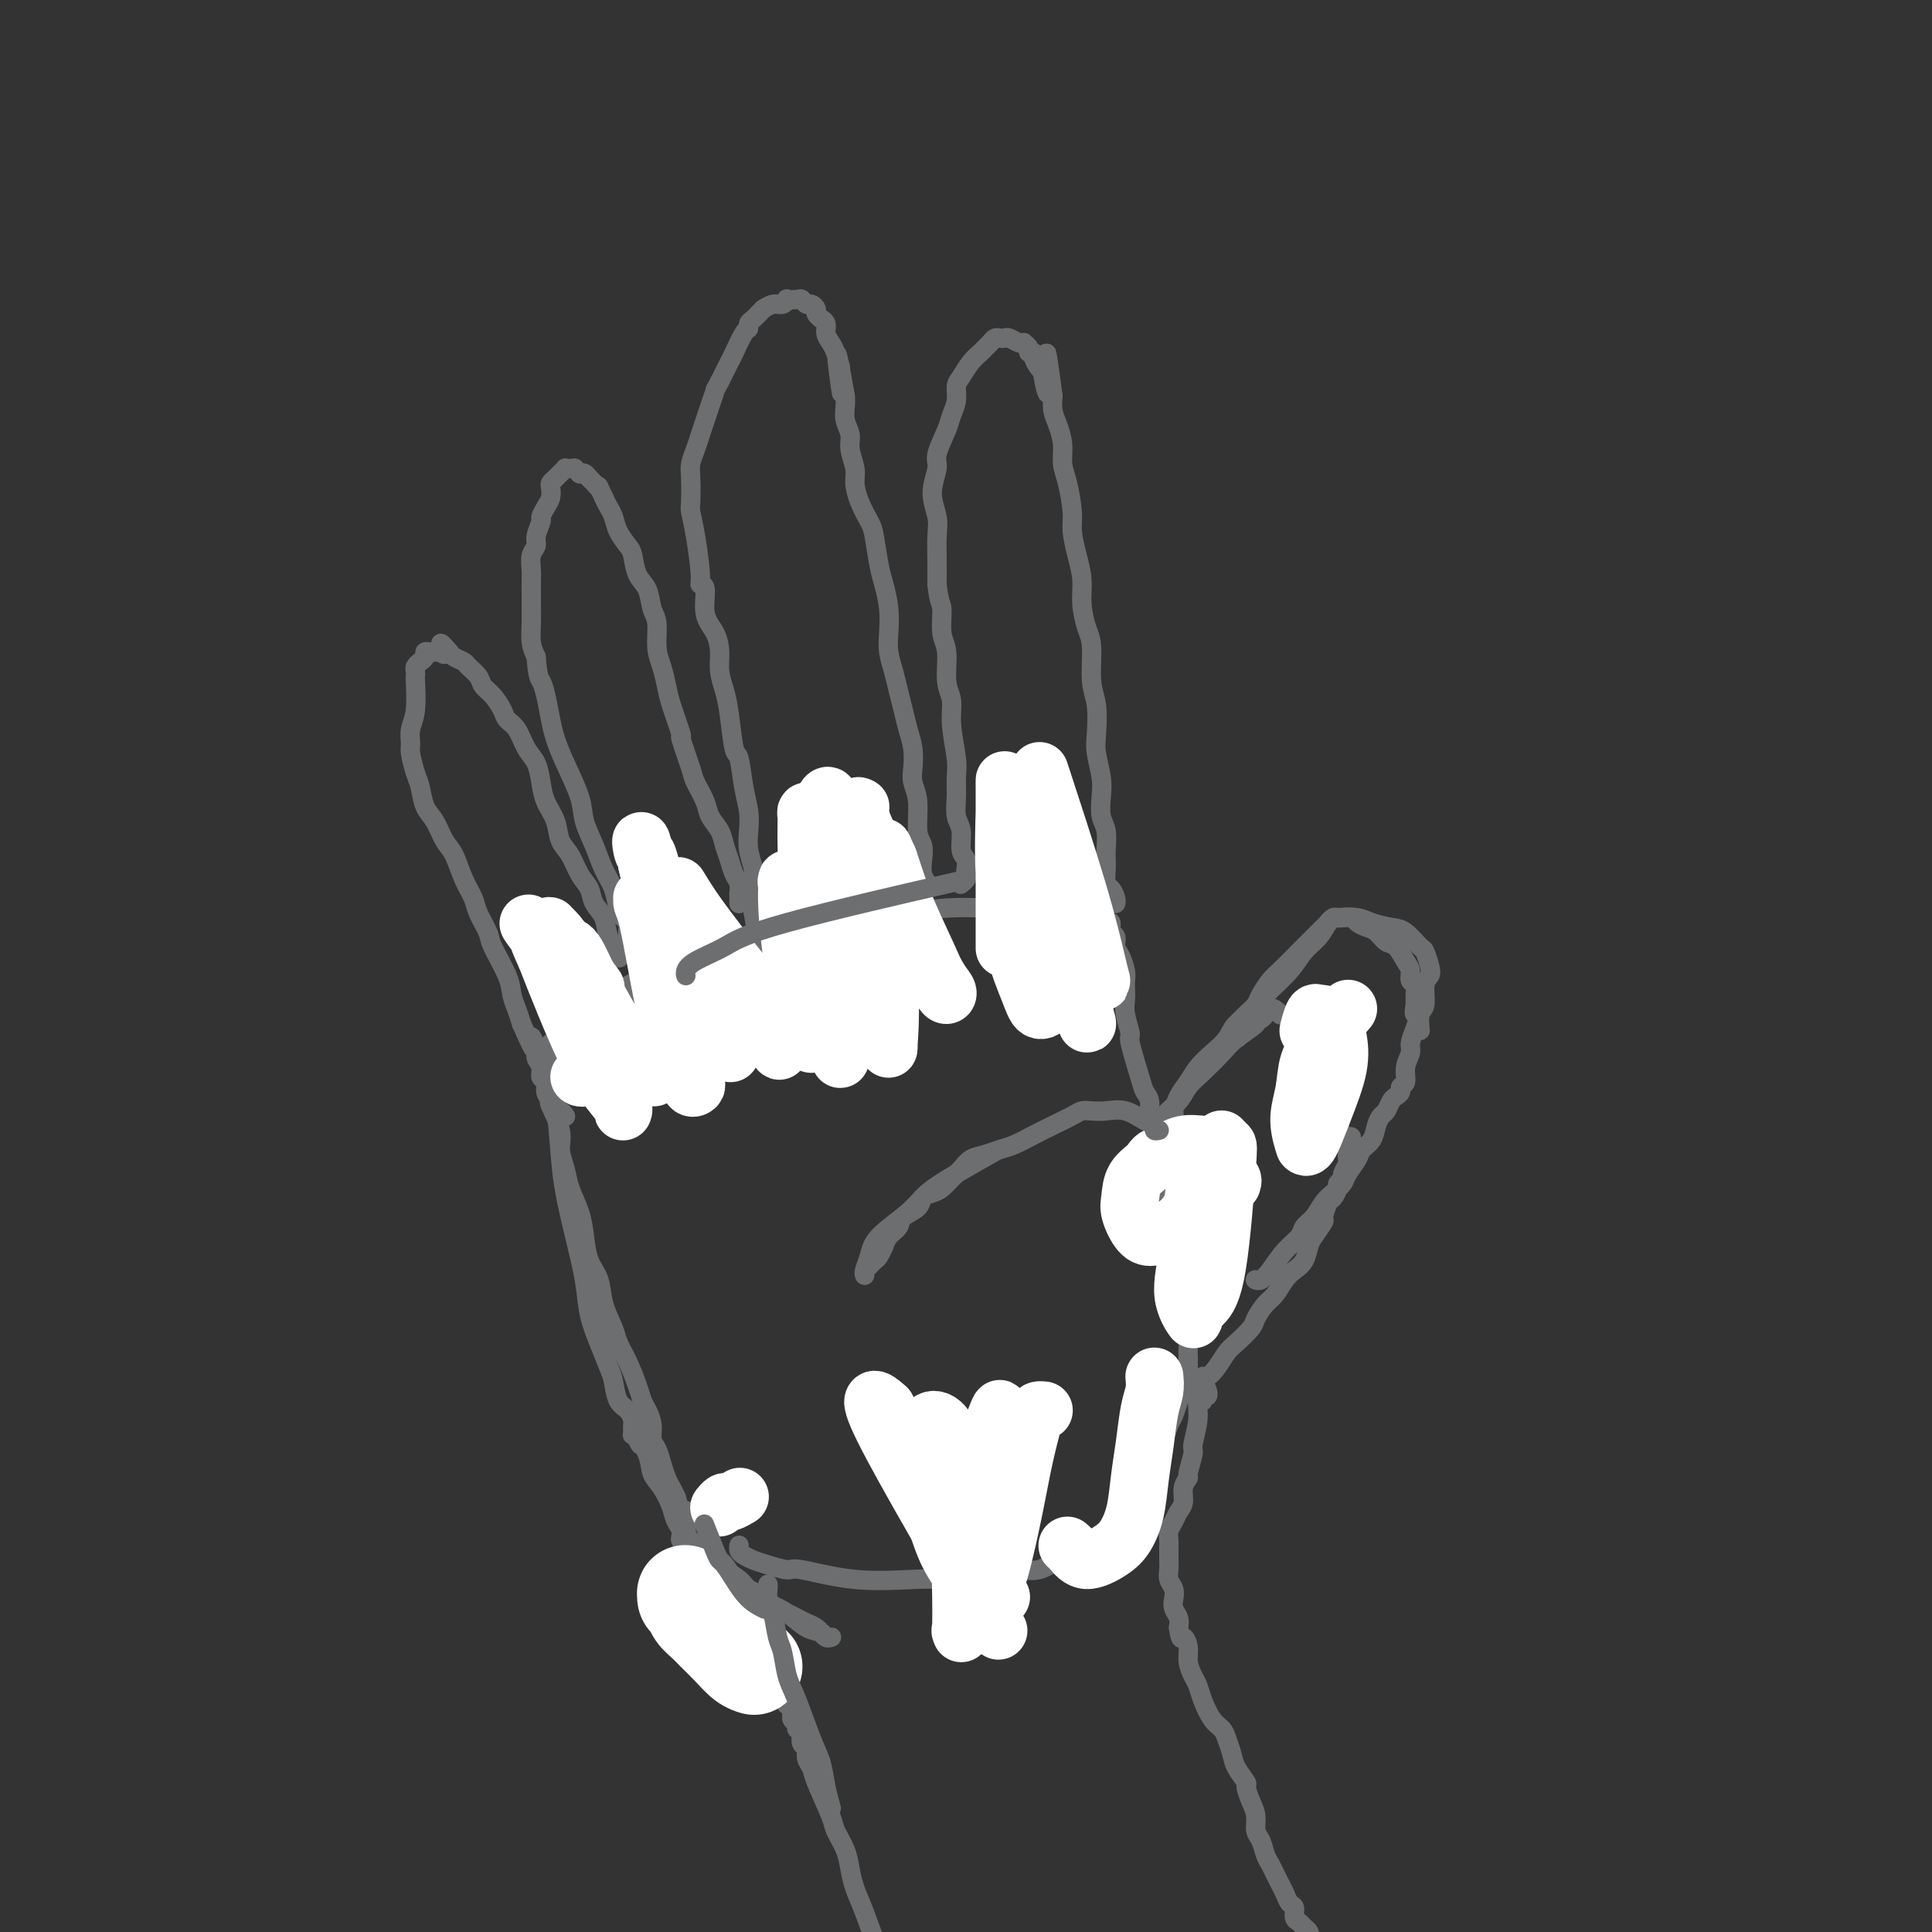 <svg viewBox='0 0 400 400' version='1.1' xmlns='http://www.w3.org/2000/svg' xmlns:xlink='http://www.w3.org/1999/xlink'><rect x="0" y="0" width="400" height="400" fill="#333333" stroke="none"/><g fill='none' stroke='rgb(109,110,112)' stroke-width='4' stroke-linecap='round' stroke-linejoin='round'><path d='M124,206c0.028,0.030 0.056,0.059 0,0c-0.056,-0.059 -0.196,-0.207 0,0c0.196,0.207 0.728,0.769 1,1c0.272,0.231 0.285,0.132 1,0c0.715,-0.132 2.132,-0.297 4,-1c1.868,-0.703 4.186,-1.943 7,-3c2.814,-1.057 6.125,-1.929 9,-3c2.875,-1.071 5.313,-2.339 8,-3c2.687,-0.661 5.624,-0.713 8,-1c2.376,-0.287 4.192,-0.809 6,-1c1.808,-0.191 3.609,-0.051 5,0c1.391,0.051 2.372,0.014 3,0c0.628,-0.014 0.903,-0.004 1,0c0.097,0.004 0.017,0.002 0,0c-0.017,-0.002 0.030,-0.003 0,0c-0.030,0.003 -0.136,0.009 0,0c0.136,-0.009 0.516,-0.035 -1,0c-1.516,0.035 -4.926,0.131 -9,1c-4.074,0.869 -8.811,2.510 -14,4c-5.189,1.490 -10.831,2.829 -15,4c-4.169,1.171 -6.865,2.174 -9,3c-2.135,0.826 -3.711,1.475 -5,2c-1.289,0.525 -2.293,0.925 -3,1c-0.707,0.075 -1.119,-0.175 -2,0c-0.881,0.175 -2.232,0.776 -3,1c-0.768,0.224 -0.955,0.070 -1,0c-0.045,-0.070 0.051,-0.058 0,0c-0.051,0.058 -0.251,0.160 0,0c0.251,-0.160 0.952,-0.581 2,-1c1.048,-0.419 2.442,-0.834 5,-2c2.558,-1.166 6.279,-3.083 10,-5'/><path d='M132,203c4.308,-2.233 7.078,-3.817 10,-5c2.922,-1.183 5.997,-1.966 9,-3c3.003,-1.034 5.935,-2.319 9,-3c3.065,-0.681 6.265,-0.757 9,-1c2.735,-0.243 5.007,-0.653 8,-1c2.993,-0.347 6.707,-0.632 10,-1c3.293,-0.368 6.166,-0.817 9,-1c2.834,-0.183 5.630,-0.098 8,0c2.370,0.098 4.313,0.208 7,0c2.687,-0.208 6.116,-0.735 8,-1c1.884,-0.265 2.223,-0.267 3,0c0.777,0.267 1.992,0.804 3,1c1.008,0.196 1.810,0.053 0,0c-1.810,-0.053 -6.231,-0.015 -8,0c-1.769,0.015 -0.884,0.008 0,0'/><path d='M114,216c-0.000,-0.002 -0.001,-0.004 0,0c0.001,0.004 0.003,0.014 0,0c-0.003,-0.014 -0.012,-0.053 0,0c0.012,0.053 0.044,0.198 0,1c-0.044,0.802 -0.164,2.262 0,4c0.164,1.738 0.611,3.754 1,7c0.389,3.246 0.719,7.721 1,11c0.281,3.279 0.512,5.362 1,8c0.488,2.638 1.234,5.830 2,9c0.766,3.170 1.553,6.317 2,9c0.447,2.683 0.552,4.900 1,7c0.448,2.100 1.237,4.081 2,6c0.763,1.919 1.501,3.775 2,5c0.499,1.225 0.761,1.820 1,3c0.239,1.180 0.456,2.947 1,4c0.544,1.053 1.414,1.393 2,2c0.586,0.607 0.889,1.482 1,2c0.111,0.518 0.030,0.678 0,1c-0.030,0.322 -0.009,0.804 0,1c0.009,0.196 0.005,0.105 0,0c-0.005,-0.105 -0.012,-0.224 0,0c0.012,0.224 0.042,0.791 0,1c-0.042,0.209 -0.155,0.060 0,0c0.155,-0.060 0.577,-0.030 1,0'/><path d='M132,297c1.435,3.968 0.024,1.388 0,1c-0.024,-0.388 1.341,1.418 2,3c0.659,1.582 0.614,2.942 1,4c0.386,1.058 1.203,1.816 2,3c0.797,1.184 1.573,2.794 2,4c0.427,1.206 0.504,2.008 1,3c0.496,0.992 1.411,2.173 2,3c0.589,0.827 0.851,1.300 2,2c1.149,0.700 3.185,1.629 4,2c0.815,0.371 0.407,0.186 0,0'/><path d='M153,320c-0.005,0.024 -0.010,0.048 0,0c0.010,-0.048 0.035,-0.168 0,0c-0.035,0.168 -0.128,0.624 0,1c0.128,0.376 0.479,0.673 1,1c0.521,0.327 1.214,0.684 2,1c0.786,0.316 1.665,0.593 3,1c1.335,0.407 3.125,0.946 4,1c0.875,0.054 0.834,-0.377 3,0c2.166,0.377 6.539,1.561 11,2c4.461,0.439 9.009,0.133 12,0c2.991,-0.133 4.424,-0.092 5,0c0.576,0.092 0.295,0.237 2,0c1.705,-0.237 5.395,-0.856 7,-1c1.605,-0.144 1.124,0.186 2,0c0.876,-0.186 3.111,-0.887 5,-1c1.889,-0.113 3.434,0.361 5,0c1.566,-0.361 3.152,-1.559 4,-2c0.848,-0.441 0.956,-0.126 1,0c0.044,0.126 0.022,0.063 0,0'/><path d='M229,319c0.002,0.006 0.005,0.011 0,0c-0.005,-0.011 -0.017,-0.039 0,0c0.017,0.039 0.064,0.144 0,0c-0.064,-0.144 -0.238,-0.537 0,-1c0.238,-0.463 0.889,-0.994 1,-1c0.111,-0.006 -0.318,0.514 0,0c0.318,-0.514 1.382,-2.063 2,-3c0.618,-0.937 0.790,-1.262 1,-2c0.210,-0.738 0.456,-1.888 1,-3c0.544,-1.112 1.384,-2.186 2,-3c0.616,-0.814 1.009,-1.369 1,-2c-0.009,-0.631 -0.420,-1.338 0,-2c0.420,-0.662 1.671,-1.278 2,-2c0.329,-0.722 -0.263,-1.548 0,-2c0.263,-0.452 1.380,-0.529 2,-1c0.620,-0.471 0.744,-1.334 1,-2c0.256,-0.666 0.643,-1.134 1,-2c0.357,-0.866 0.684,-2.130 1,-3c0.316,-0.870 0.621,-1.346 1,-2c0.379,-0.654 0.834,-1.485 1,-2c0.166,-0.515 0.045,-0.715 0,-1c-0.045,-0.285 -0.012,-0.657 0,-1c0.012,-0.343 0.004,-0.657 0,-1c-0.004,-0.343 -0.005,-0.714 0,-1c0.005,-0.286 0.016,-0.486 0,-1c-0.016,-0.514 -0.060,-1.342 0,-2c0.060,-0.658 0.222,-1.145 0,-2c-0.222,-0.855 -0.829,-2.076 -1,-3c-0.171,-0.924 0.094,-1.550 0,-3c-0.094,-1.450 -0.547,-3.725 -1,-6'/><path d='M244,265c-0.266,-4.191 0.069,-4.167 0,-5c-0.069,-0.833 -0.543,-2.522 -1,-4c-0.457,-1.478 -0.896,-2.745 -1,-4c-0.104,-1.255 0.126,-2.499 0,-4c-0.126,-1.501 -0.607,-3.259 -1,-5c-0.393,-1.741 -0.697,-3.464 -1,-5c-0.303,-1.536 -0.605,-2.885 -1,-4c-0.395,-1.115 -0.884,-1.995 -1,-3c-0.116,-1.005 0.142,-2.137 0,-3c-0.142,-0.863 -0.683,-1.459 -1,-2c-0.317,-0.541 -0.411,-1.027 -1,-3c-0.589,-1.973 -1.675,-5.435 -2,-7c-0.325,-1.565 0.109,-1.235 0,-2c-0.109,-0.765 -0.760,-2.627 -1,-4c-0.240,-1.373 -0.067,-2.259 0,-3c0.067,-0.741 0.028,-1.339 0,-2c-0.028,-0.661 -0.045,-1.385 0,-2c0.045,-0.615 0.152,-1.120 0,-2c-0.152,-0.880 -0.563,-2.133 -1,-3c-0.437,-0.867 -0.902,-1.346 -1,-2c-0.098,-0.654 0.170,-1.482 0,-2c-0.170,-0.518 -0.777,-0.727 -1,-1c-0.223,-0.273 -0.060,-0.612 0,-1c0.060,-0.388 0.017,-0.825 0,-1c-0.017,-0.175 -0.009,-0.087 0,0'/><path d='M250,289c0.008,-0.013 0.016,-0.027 0,0c-0.016,0.027 -0.058,0.094 0,0c0.058,-0.094 0.214,-0.350 0,-1c-0.214,-0.650 -0.798,-1.696 -1,-2c-0.202,-0.304 -0.024,0.133 0,0c0.024,-0.133 -0.108,-0.835 0,-1c0.108,-0.165 0.456,0.209 1,0c0.544,-0.209 1.282,-0.999 2,-2c0.718,-1.001 1.414,-2.211 2,-3c0.586,-0.789 1.063,-1.155 2,-2c0.937,-0.845 2.334,-2.169 3,-3c0.666,-0.831 0.601,-1.167 1,-2c0.399,-0.833 1.262,-2.161 2,-3c0.738,-0.839 1.350,-1.187 2,-2c0.650,-0.813 1.339,-2.089 2,-3c0.661,-0.911 1.295,-1.456 2,-2c0.705,-0.544 1.480,-1.085 2,-2c0.520,-0.915 0.783,-2.203 1,-3c0.217,-0.797 0.386,-1.101 1,-2c0.614,-0.899 1.671,-2.391 2,-3c0.329,-0.609 -0.071,-0.334 0,-1c0.071,-0.666 0.611,-2.273 1,-3c0.389,-0.727 0.625,-0.575 1,-1c0.375,-0.425 0.889,-1.427 1,-2c0.111,-0.573 -0.180,-0.716 0,-1c0.180,-0.284 0.833,-0.709 1,-1c0.167,-0.291 -0.151,-0.449 0,-1c0.151,-0.551 0.771,-1.494 1,-2c0.229,-0.506 0.065,-0.573 0,-1c-0.065,-0.427 -0.033,-1.213 0,-2'/><path d='M279,238c1.440,-3.976 0.541,-2.416 0,-2c-0.541,0.416 -0.723,-0.311 -1,-1c-0.277,-0.689 -0.648,-1.340 -1,-2c-0.352,-0.660 -0.686,-1.327 -1,-2c-0.314,-0.673 -0.608,-1.350 -1,-2c-0.392,-0.650 -0.883,-1.271 -1,-2c-0.117,-0.729 0.140,-1.566 0,-2c-0.140,-0.434 -0.677,-0.467 -1,-1c-0.323,-0.533 -0.433,-1.567 -1,-3c-0.567,-1.433 -1.591,-3.267 -2,-4c-0.409,-0.733 -0.205,-0.367 0,0'/><path d='M265,210c-0.019,-0.026 -0.038,-0.052 0,0c0.038,0.052 0.134,0.183 0,0c-0.134,-0.183 -0.496,-0.681 -1,-1c-0.504,-0.319 -1.149,-0.458 -2,0c-0.851,0.458 -1.908,1.515 -3,2c-1.092,0.485 -2.218,0.398 -3,1c-0.782,0.602 -1.221,1.893 -2,3c-0.779,1.107 -1.897,2.031 -3,3c-1.103,0.969 -2.189,1.985 -3,3c-0.811,1.015 -1.345,2.031 -2,3c-0.655,0.969 -1.430,1.892 -2,3c-0.570,1.108 -0.936,2.400 -1,3c-0.064,0.600 0.175,0.508 0,1c-0.175,0.492 -0.764,1.569 -1,2c-0.236,0.431 -0.118,0.215 0,0'/><path d='M240,234c0.127,-1.002 0.254,-2.004 1,-3c0.746,-0.996 2.112,-1.984 3,-3c0.888,-1.016 1.297,-2.058 2,-3c0.703,-0.942 1.701,-1.783 3,-3c1.299,-1.217 2.901,-2.808 4,-4c1.099,-1.192 1.696,-1.983 3,-3c1.304,-1.017 3.316,-2.259 4,-3c0.684,-0.741 0.039,-0.982 0,-1c-0.039,-0.018 0.528,0.188 1,0c0.472,-0.188 0.849,-0.768 1,-1c0.151,-0.232 0.075,-0.116 0,0'/><path d='M231,187c-0.022,0.055 -0.044,0.110 0,0c0.044,-0.110 0.156,-0.386 0,-1c-0.156,-0.614 -0.578,-1.566 -1,-2c-0.422,-0.434 -0.844,-0.350 -1,-1c-0.156,-0.650 -0.045,-2.035 0,-3c0.045,-0.965 0.026,-1.511 0,-2c-0.026,-0.489 -0.059,-0.923 0,-2c0.059,-1.077 0.208,-2.799 0,-4c-0.208,-1.201 -0.774,-1.883 -1,-3c-0.226,-1.117 -0.112,-2.669 0,-4c0.112,-1.331 0.222,-2.443 0,-4c-0.222,-1.557 -0.777,-3.561 -1,-5c-0.223,-1.439 -0.115,-2.312 0,-4c0.115,-1.688 0.237,-4.190 0,-6c-0.237,-1.810 -0.833,-2.927 -1,-5c-0.167,-2.073 0.096,-5.102 0,-7c-0.096,-1.898 -0.552,-2.665 -1,-4c-0.448,-1.335 -0.890,-3.240 -1,-5c-0.110,-1.760 0.111,-3.377 0,-5c-0.111,-1.623 -0.556,-3.252 -1,-5c-0.444,-1.748 -0.889,-3.615 -1,-5c-0.111,-1.385 0.111,-2.289 0,-4c-0.111,-1.711 -0.555,-4.229 -1,-6c-0.445,-1.771 -0.890,-2.795 -1,-4c-0.110,-1.205 0.115,-2.591 0,-4c-0.115,-1.409 -0.569,-2.841 -1,-4c-0.431,-1.159 -0.837,-2.045 -1,-3c-0.163,-0.955 -0.081,-1.977 0,-3'/><path d='M218,82c-2.174,-16.589 -1.108,-5.562 -1,-2c0.108,3.562 -0.740,-0.342 -1,-2c-0.260,-1.658 0.070,-1.070 0,-1c-0.070,0.070 -0.540,-0.376 -1,-1c-0.460,-0.624 -0.912,-1.425 -1,-2c-0.088,-0.575 0.187,-0.925 0,-1c-0.187,-0.075 -0.837,0.124 -1,0c-0.163,-0.124 0.160,-0.573 0,-1c-0.160,-0.427 -0.802,-0.832 -1,-1c-0.198,-0.168 0.049,-0.097 0,0c-0.049,0.097 -0.394,0.221 -1,0c-0.606,-0.221 -1.472,-0.788 -2,-1c-0.528,-0.212 -0.719,-0.068 -1,0c-0.281,0.068 -0.652,0.059 -1,0c-0.348,-0.059 -0.673,-0.169 -1,0c-0.327,0.169 -0.654,0.615 -1,1c-0.346,0.385 -0.710,0.707 -1,1c-0.290,0.293 -0.508,0.557 -1,1c-0.492,0.443 -1.260,1.067 -2,2c-0.740,0.933 -1.454,2.176 -2,3c-0.546,0.824 -0.925,1.229 -1,2c-0.075,0.771 0.153,1.909 0,3c-0.153,1.091 -0.687,2.135 -1,3c-0.313,0.865 -0.406,1.550 -1,3c-0.594,1.450 -1.690,3.664 -2,5c-0.310,1.336 0.166,1.795 0,3c-0.166,1.205 -0.973,3.157 -1,5c-0.027,1.843 0.725,3.576 1,5c0.275,1.424 0.074,2.537 0,4c-0.074,1.463 -0.021,3.275 0,5c0.021,1.725 0.011,3.362 0,5'/><path d='M194,121c0.399,3.811 0.895,3.838 1,5c0.105,1.162 -0.183,3.459 0,5c0.183,1.541 0.838,2.327 1,4c0.162,1.673 -0.167,4.232 0,6c0.167,1.768 0.830,2.744 1,4c0.170,1.256 -0.152,2.791 0,5c0.152,2.209 0.777,5.093 1,7c0.223,1.907 0.045,2.836 0,4c-0.045,1.164 0.044,2.563 0,4c-0.044,1.437 -0.222,2.914 0,4c0.222,1.086 0.844,1.783 1,3c0.156,1.217 -0.153,2.956 0,4c0.153,1.044 0.769,1.394 1,2c0.231,0.606 0.076,1.469 0,2c-0.076,0.531 -0.072,0.730 0,1c0.072,0.270 0.212,0.611 0,1c-0.212,0.389 -0.775,0.825 -1,1c-0.225,0.175 -0.113,0.087 0,0'/><path d='M192,184c0.008,-0.019 0.016,-0.038 0,0c-0.016,0.038 -0.056,0.134 0,0c0.056,-0.134 0.207,-0.497 0,-1c-0.207,-0.503 -0.772,-1.145 -1,-2c-0.228,-0.855 -0.117,-1.923 0,-3c0.117,-1.077 0.241,-2.163 0,-3c-0.241,-0.837 -0.849,-1.423 -1,-3c-0.151,-1.577 0.153,-4.143 0,-6c-0.153,-1.857 -0.762,-3.003 -1,-4c-0.238,-0.997 -0.105,-1.845 0,-3c0.105,-1.155 0.183,-2.619 0,-4c-0.183,-1.381 -0.627,-2.680 -1,-4c-0.373,-1.320 -0.674,-2.662 -1,-4c-0.326,-1.338 -0.675,-2.670 -1,-4c-0.325,-1.330 -0.626,-2.656 -1,-4c-0.374,-1.344 -0.821,-2.706 -1,-4c-0.179,-1.294 -0.090,-2.521 0,-4c0.090,-1.479 0.180,-3.210 0,-5c-0.180,-1.790 -0.629,-3.640 -1,-5c-0.371,-1.360 -0.664,-2.230 -1,-4c-0.336,-1.770 -0.716,-4.440 -1,-6c-0.284,-1.560 -0.472,-2.010 -1,-3c-0.528,-0.990 -1.394,-2.519 -2,-4c-0.606,-1.481 -0.951,-2.913 -1,-4c-0.049,-1.087 0.197,-1.828 0,-3c-0.197,-1.172 -0.837,-2.775 -1,-4c-0.163,-1.225 0.152,-2.071 0,-3c-0.152,-0.929 -0.772,-1.943 -1,-3c-0.228,-1.057 -0.065,-2.159 0,-3c0.065,-0.841 0.033,-1.420 0,-2'/><path d='M175,82c-2.853,-16.132 -1.485,-5.463 -1,-2c0.485,3.463 0.087,-0.279 0,-2c-0.087,-1.721 0.135,-1.420 0,-2c-0.135,-0.580 -0.629,-2.040 -1,-3c-0.371,-0.960 -0.620,-1.419 -1,-2c-0.380,-0.581 -0.890,-1.283 -1,-2c-0.110,-0.717 0.182,-1.449 0,-2c-0.182,-0.551 -0.836,-0.922 -1,-1c-0.164,-0.078 0.163,0.138 0,0c-0.163,-0.138 -0.818,-0.629 -1,-1c-0.182,-0.371 0.107,-0.621 0,-1c-0.107,-0.379 -0.611,-0.886 -1,-1c-0.389,-0.114 -0.664,0.164 -1,0c-0.336,-0.164 -0.733,-0.772 -1,-1c-0.267,-0.228 -0.403,-0.076 -1,0c-0.597,0.076 -1.656,0.077 -2,0c-0.344,-0.077 0.028,-0.232 0,0c-0.028,0.232 -0.456,0.851 -1,1c-0.544,0.149 -1.203,-0.171 -2,0c-0.797,0.171 -1.733,0.833 -2,1c-0.267,0.167 0.135,-0.163 0,0c-0.135,0.163 -0.806,0.818 -1,1c-0.194,0.182 0.090,-0.109 0,0c-0.090,0.109 -0.553,0.617 -1,1c-0.447,0.383 -0.879,0.641 -1,1c-0.121,0.359 0.070,0.820 0,1c-0.070,0.180 -0.400,0.079 -1,1c-0.600,0.921 -1.470,2.866 -2,4c-0.530,1.134 -0.720,1.459 -1,2c-0.280,0.541 -0.652,1.297 -1,2c-0.348,0.703 -0.674,1.351 -1,2'/><path d='M149,79c-1.261,2.320 -0.915,1.622 -1,2c-0.085,0.378 -0.601,1.834 -1,3c-0.399,1.166 -0.681,2.042 -1,3c-0.319,0.958 -0.674,1.997 -1,3c-0.326,1.003 -0.624,1.968 -1,3c-0.376,1.032 -0.830,2.130 -1,3c-0.170,0.870 -0.056,1.511 0,3c0.056,1.489 0.052,3.825 0,5c-0.052,1.175 -0.153,1.190 0,2c0.153,0.810 0.561,2.415 1,5c0.439,2.585 0.909,6.151 1,8c0.091,1.849 -0.196,1.982 0,2c0.196,0.018 0.875,-0.078 1,1c0.125,1.078 -0.303,3.330 0,5c0.303,1.670 1.338,2.757 2,4c0.662,1.243 0.951,2.642 1,4c0.049,1.358 -0.141,2.674 0,4c0.141,1.326 0.615,2.661 1,4c0.385,1.339 0.681,2.682 1,5c0.319,2.318 0.660,5.610 1,7c0.340,1.390 0.679,0.878 1,2c0.321,1.122 0.626,3.879 1,6c0.374,2.121 0.818,3.608 1,5c0.182,1.392 0.101,2.691 0,4c-0.101,1.309 -0.223,2.629 0,4c0.223,1.371 0.792,2.791 1,4c0.208,1.209 0.056,2.205 0,3c-0.056,0.795 -0.015,1.388 0,2c0.015,0.612 0.004,1.242 0,2c-0.004,0.758 -0.001,1.645 0,2c0.001,0.355 0.001,0.177 0,0'/><path d='M156,189c2.012,13.155 0.542,3.542 0,0c-0.542,-3.542 -0.155,-1.012 0,0c0.155,1.012 0.077,0.506 0,0'/><path d='M153,187c0.000,0.079 0.001,0.159 0,0c-0.001,-0.159 -0.003,-0.555 0,-1c0.003,-0.445 0.012,-0.937 0,-1c-0.012,-0.063 -0.045,0.304 0,0c0.045,-0.304 0.168,-1.277 0,-2c-0.168,-0.723 -0.626,-1.194 -1,-2c-0.374,-0.806 -0.662,-1.947 -1,-3c-0.338,-1.053 -0.725,-2.019 -1,-3c-0.275,-0.981 -0.440,-1.977 -1,-3c-0.560,-1.023 -1.517,-2.073 -2,-3c-0.483,-0.927 -0.492,-1.732 -1,-3c-0.508,-1.268 -1.516,-3.000 -2,-4c-0.484,-1.000 -0.444,-1.267 -1,-3c-0.556,-1.733 -1.707,-4.932 -2,-6c-0.293,-1.068 0.271,-0.006 0,-1c-0.271,-0.994 -1.378,-4.045 -2,-6c-0.622,-1.955 -0.758,-2.815 -1,-4c-0.242,-1.185 -0.589,-2.695 -1,-4c-0.411,-1.305 -0.887,-2.406 -1,-4c-0.113,-1.594 0.138,-3.681 0,-5c-0.138,-1.319 -0.666,-1.872 -1,-3c-0.334,-1.128 -0.474,-2.833 -1,-4c-0.526,-1.167 -1.436,-1.797 -2,-3c-0.564,-1.203 -0.781,-2.980 -1,-4c-0.219,-1.020 -0.440,-1.284 -1,-2c-0.560,-0.716 -1.459,-1.883 -2,-3c-0.541,-1.117 -0.722,-2.185 -1,-3c-0.278,-0.815 -0.651,-1.376 -1,-2c-0.349,-0.624 -0.675,-1.312 -1,-2'/><path d='M125,103c-1.571,-3.344 -0.999,-2.203 -1,-2c-0.001,0.203 -0.573,-0.533 -1,-1c-0.427,-0.467 -0.707,-0.665 -1,-1c-0.293,-0.335 -0.600,-0.808 -1,-1c-0.400,-0.192 -0.895,-0.104 -1,0c-0.105,0.104 0.178,0.224 0,0c-0.178,-0.224 -0.817,-0.793 -1,-1c-0.183,-0.207 0.091,-0.051 0,0c-0.091,0.051 -0.545,-0.001 -1,0c-0.455,0.001 -0.909,0.056 -1,0c-0.091,-0.056 0.182,-0.222 0,0c-0.182,0.222 -0.820,0.832 -1,1c-0.180,0.168 0.096,-0.107 0,0c-0.096,0.107 -0.564,0.594 -1,1c-0.436,0.406 -0.839,0.729 -1,1c-0.161,0.271 -0.081,0.491 0,1c0.081,0.509 0.161,1.309 0,2c-0.161,0.691 -0.564,1.274 -1,2c-0.436,0.726 -0.905,1.597 -1,2c-0.095,0.403 0.185,0.338 0,1c-0.185,0.662 -0.834,2.049 -1,3c-0.166,0.951 0.152,1.465 0,2c-0.152,0.535 -0.773,1.091 -1,2c-0.227,0.909 -0.061,2.171 0,3c0.061,0.829 0.016,1.226 0,2c-0.016,0.774 -0.001,1.926 0,3c0.001,1.074 -0.010,2.071 0,3c0.010,0.929 0.041,1.788 0,3c-0.041,1.212 -0.155,2.775 0,4c0.155,1.225 0.577,2.113 1,3'/><path d='M111,136c0.334,4.267 0.669,4.434 1,5c0.331,0.566 0.660,1.529 1,3c0.340,1.471 0.692,3.449 1,5c0.308,1.551 0.572,2.675 1,4c0.428,1.325 1.021,2.850 2,5c0.979,2.150 2.346,4.924 3,7c0.654,2.076 0.595,3.456 1,5c0.405,1.544 1.274,3.254 2,5c0.726,1.746 1.309,3.527 2,5c0.691,1.473 1.492,2.636 2,4c0.508,1.364 0.725,2.929 1,4c0.275,1.071 0.610,1.650 1,2c0.390,0.350 0.837,0.472 1,1c0.163,0.528 0.044,1.462 0,2c-0.044,0.538 -0.012,0.680 0,1c0.012,0.320 0.003,0.818 0,1c-0.003,0.182 -0.001,0.049 0,0c0.001,-0.049 0.000,-0.014 0,0c-0.000,0.014 -0.000,0.007 0,0'/><path d='M128,198c-0.004,-0.007 -0.008,-0.013 0,0c0.008,0.013 0.028,0.047 0,0c-0.028,-0.047 -0.106,-0.175 0,0c0.106,0.175 0.394,0.654 0,0c-0.394,-0.654 -1.471,-2.442 -2,-4c-0.529,-1.558 -0.512,-2.885 -1,-4c-0.488,-1.115 -1.483,-2.016 -2,-3c-0.517,-0.984 -0.557,-2.051 -1,-3c-0.443,-0.949 -1.288,-1.779 -2,-3c-0.712,-1.221 -1.290,-2.832 -2,-4c-0.710,-1.168 -1.551,-1.891 -2,-3c-0.449,-1.109 -0.504,-2.602 -1,-4c-0.496,-1.398 -1.431,-2.700 -2,-4c-0.569,-1.300 -0.772,-2.600 -1,-4c-0.228,-1.400 -0.480,-2.902 -1,-4c-0.520,-1.098 -1.308,-1.792 -2,-3c-0.692,-1.208 -1.289,-2.928 -2,-4c-0.711,-1.072 -1.537,-1.494 -2,-2c-0.463,-0.506 -0.562,-1.095 -1,-2c-0.438,-0.905 -1.216,-2.126 -2,-3c-0.784,-0.874 -1.576,-1.400 -2,-2c-0.424,-0.600 -0.482,-1.275 -1,-2c-0.518,-0.725 -1.498,-1.501 -2,-2c-0.502,-0.499 -0.526,-0.721 -1,-1c-0.474,-0.279 -1.397,-0.613 -2,-1c-0.603,-0.387 -0.887,-0.825 -1,-1c-0.113,-0.175 -0.057,-0.088 0,0'/><path d='M93,135c-2.964,-3.558 -1.372,-0.954 -1,0c0.372,0.954 -0.474,0.259 -1,0c-0.526,-0.259 -0.732,-0.080 -1,0c-0.268,0.080 -0.597,0.063 -1,0c-0.403,-0.063 -0.878,-0.172 -1,0c-0.122,0.172 0.111,0.625 0,1c-0.111,0.375 -0.566,0.674 -1,1c-0.434,0.326 -0.847,0.681 -1,1c-0.153,0.319 -0.045,0.602 0,1c0.045,0.398 0.026,0.912 0,1c-0.026,0.088 -0.060,-0.249 0,1c0.060,1.249 0.215,4.085 0,6c-0.215,1.915 -0.801,2.910 -1,4c-0.199,1.090 -0.013,2.277 0,3c0.013,0.723 -0.148,0.982 0,2c0.148,1.018 0.606,2.794 1,4c0.394,1.206 0.724,1.843 1,3c0.276,1.157 0.496,2.833 1,4c0.504,1.167 1.291,1.825 2,3c0.709,1.175 1.341,2.869 2,4c0.659,1.131 1.347,1.700 2,3c0.653,1.300 1.272,3.332 2,5c0.728,1.668 1.565,2.974 2,4c0.435,1.026 0.470,1.772 1,3c0.530,1.228 1.557,2.937 2,4c0.443,1.063 0.304,1.481 1,3c0.696,1.519 2.228,4.139 3,6c0.772,1.861 0.785,2.963 1,4c0.215,1.037 0.633,2.011 1,3c0.367,0.989 0.684,1.995 1,3'/><path d='M108,212c3.791,8.629 2.269,4.200 2,3c-0.269,-1.200 0.717,0.829 1,2c0.283,1.171 -0.135,1.483 0,2c0.135,0.517 0.824,1.240 1,2c0.176,0.760 -0.160,1.556 0,2c0.160,0.444 0.816,0.535 1,1c0.184,0.465 -0.105,1.305 0,2c0.105,0.695 0.603,1.244 1,2c0.397,0.756 0.694,1.718 1,2c0.306,0.282 0.621,-0.116 1,0c0.379,0.116 0.823,0.748 1,1c0.177,0.252 0.089,0.126 0,0'/><path d='M113,224c0.031,-0.002 0.061,-0.003 0,0c-0.061,0.003 -0.215,0.011 0,0c0.215,-0.011 0.797,-0.040 1,0c0.203,0.040 0.025,0.148 0,1c-0.025,0.852 0.102,2.447 0,3c-0.102,0.553 -0.432,0.065 0,1c0.432,0.935 1.625,3.295 2,5c0.375,1.705 -0.068,2.755 0,4c0.068,1.245 0.647,2.685 1,4c0.353,1.315 0.480,2.503 1,4c0.520,1.497 1.434,3.301 2,5c0.566,1.699 0.786,3.291 1,5c0.214,1.709 0.424,3.534 1,5c0.576,1.466 1.519,2.571 2,4c0.481,1.429 0.500,3.180 1,5c0.500,1.820 1.482,3.709 2,5c0.518,1.291 0.572,1.983 1,3c0.428,1.017 1.229,2.358 2,4c0.771,1.642 1.512,3.585 2,5c0.488,1.415 0.722,2.304 1,3c0.278,0.696 0.599,1.200 1,2c0.401,0.800 0.881,1.895 1,3c0.119,1.105 -0.123,2.221 0,3c0.123,0.779 0.610,1.220 1,2c0.390,0.780 0.682,1.900 1,3c0.318,1.100 0.663,2.181 1,3c0.337,0.819 0.668,1.377 1,2c0.332,0.623 0.666,1.312 1,2'/><path d='M140,310c4.193,13.717 1.175,5.008 0,2c-1.175,-3.008 -0.507,-0.317 0,1c0.507,1.317 0.854,1.259 1,2c0.146,0.741 0.091,2.283 0,3c-0.091,0.717 -0.216,0.611 0,1c0.216,0.389 0.775,1.273 1,2c0.225,0.727 0.117,1.296 0,2c-0.117,0.704 -0.243,1.544 0,2c0.243,0.456 0.854,0.528 1,1c0.146,0.472 -0.172,1.344 0,2c0.172,0.656 0.835,1.097 1,2c0.165,0.903 -0.167,2.269 0,3c0.167,0.731 0.832,0.827 1,1c0.168,0.173 -0.162,0.424 0,1c0.162,0.576 0.817,1.479 1,2c0.183,0.521 -0.105,0.661 0,1c0.105,0.339 0.605,0.879 1,1c0.395,0.121 0.686,-0.176 1,0c0.314,0.176 0.651,0.823 1,1c0.349,0.177 0.709,-0.118 1,0c0.291,0.118 0.515,0.647 1,1c0.485,0.353 1.233,0.529 2,1c0.767,0.471 1.552,1.239 2,2c0.448,0.761 0.558,1.517 1,2c0.442,0.483 1.215,0.693 2,1c0.785,0.307 1.582,0.711 2,1c0.418,0.289 0.459,0.462 1,1c0.541,0.538 1.583,1.439 2,2c0.417,0.561 0.208,0.780 0,1'/><path d='M163,352c2.569,2.504 0.491,1.262 0,1c-0.491,-0.262 0.605,0.454 1,1c0.395,0.546 0.091,0.921 0,1c-0.091,0.079 0.032,-0.137 0,0c-0.032,0.137 -0.218,0.627 0,1c0.218,0.373 0.842,0.629 1,1c0.158,0.371 -0.150,0.858 0,1c0.150,0.142 0.757,-0.061 1,0c0.243,0.061 0.121,0.387 0,1c-0.121,0.613 -0.242,1.514 0,2c0.242,0.486 0.846,0.557 1,1c0.154,0.443 -0.143,1.258 0,2c0.143,0.742 0.724,1.412 1,2c0.276,0.588 0.245,1.094 1,3c0.755,1.906 2.296,5.213 3,7c0.704,1.787 0.572,2.056 1,3c0.428,0.944 1.417,2.564 2,4c0.583,1.436 0.761,2.689 1,4c0.239,1.311 0.540,2.680 1,4c0.460,1.320 1.081,2.591 2,5c0.919,2.409 2.137,5.955 3,8c0.863,2.045 1.370,2.590 2,4c0.630,1.410 1.384,3.684 2,5c0.616,1.316 1.093,1.672 2,3c0.907,1.328 2.244,3.627 3,5c0.756,1.373 0.930,1.821 1,2c0.070,0.179 0.035,0.090 0,0'/><path d='M249,290c0.000,-0.030 0.000,-0.060 0,0c-0.000,0.060 -0.000,0.209 0,0c0.000,-0.209 0.001,-0.775 0,-1c-0.001,-0.225 -0.004,-0.108 0,0c0.004,0.108 0.016,0.207 0,0c-0.016,-0.207 -0.061,-0.721 0,-1c0.061,-0.279 0.228,-0.324 0,0c-0.228,0.324 -0.850,1.015 -1,2c-0.150,0.985 0.171,2.263 0,4c-0.171,1.737 -0.834,3.935 -1,5c-0.166,1.065 0.167,0.999 0,2c-0.167,1.001 -0.832,3.069 -1,4c-0.168,0.931 0.163,0.725 0,1c-0.163,0.275 -0.818,1.032 -1,2c-0.182,0.968 0.109,2.147 0,3c-0.109,0.853 -0.618,1.381 -1,2c-0.382,0.619 -0.638,1.331 -1,2c-0.362,0.669 -0.829,1.295 -1,2c-0.171,0.705 -0.046,1.487 0,2c0.046,0.513 0.011,0.756 0,1c-0.011,0.244 0.001,0.488 0,1c-0.001,0.512 -0.014,1.292 0,2c0.014,0.708 0.055,1.344 0,2c-0.055,0.656 -0.207,1.330 0,2c0.207,0.670 0.774,1.334 1,2c0.226,0.666 0.112,1.333 0,2c-0.112,0.667 -0.223,1.333 0,2c0.223,0.667 0.778,1.333 1,2c0.222,0.667 0.111,1.333 0,2'/><path d='M244,337c0.472,3.154 0.651,2.038 1,2c0.349,-0.038 0.866,1.003 1,2c0.134,0.997 -0.116,1.951 0,3c0.116,1.049 0.598,2.192 1,3c0.402,0.808 0.723,1.279 1,2c0.277,0.721 0.508,1.691 1,3c0.492,1.309 1.244,2.958 2,4c0.756,1.042 1.517,1.477 2,2c0.483,0.523 0.689,1.132 1,2c0.311,0.868 0.727,1.993 1,3c0.273,1.007 0.403,1.897 1,3c0.597,1.103 1.662,2.421 2,3c0.338,0.579 -0.050,0.419 0,1c0.050,0.581 0.538,1.903 1,3c0.462,1.097 0.897,1.971 1,3c0.103,1.029 -0.127,2.215 0,3c0.127,0.785 0.611,1.169 1,2c0.389,0.831 0.682,2.109 1,3c0.318,0.891 0.662,1.394 1,2c0.338,0.606 0.669,1.313 1,2c0.331,0.687 0.662,1.354 1,2c0.338,0.646 0.682,1.272 1,2c0.318,0.728 0.610,1.557 1,2c0.390,0.443 0.879,0.500 1,1c0.121,0.500 -0.125,1.444 0,2c0.125,0.556 0.622,0.724 1,1c0.378,0.276 0.637,0.662 1,1c0.363,0.338 0.828,0.630 1,1c0.172,0.370 0.049,0.820 0,1c-0.049,0.180 -0.025,0.090 0,0'/><path d='M142,313c-0.001,-0.021 -0.002,-0.042 0,0c0.002,0.042 0.005,0.145 0,0c-0.005,-0.145 -0.020,-0.540 0,0c0.020,0.540 0.073,2.015 0,3c-0.073,0.985 -0.274,1.481 1,3c1.274,1.519 4.022,4.060 5,5c0.978,0.940 0.187,0.279 1,1c0.813,0.721 3.229,2.823 5,4c1.771,1.177 2.897,1.429 4,2c1.103,0.571 2.183,1.462 3,2c0.817,0.538 1.372,0.723 2,1c0.628,0.277 1.330,0.648 2,1c0.670,0.352 1.307,0.687 2,1c0.693,0.313 1.443,0.606 2,1c0.557,0.394 0.921,0.890 1,1c0.079,0.110 -0.126,-0.166 0,0c0.126,0.166 0.582,0.773 1,1c0.418,0.227 0.797,0.074 1,0c0.203,-0.074 0.228,-0.068 0,0c-0.228,0.068 -0.710,0.198 -1,0c-0.290,-0.198 -0.387,-0.723 -1,-1c-0.613,-0.277 -1.742,-0.305 -3,-1c-1.258,-0.695 -2.645,-2.056 -4,-3c-1.355,-0.944 -2.677,-1.472 -4,-2'/><path d='M159,332c-2.209,-1.500 -1.730,-1.751 -2,-2c-0.270,-0.249 -1.288,-0.498 -2,-1c-0.712,-0.502 -1.119,-1.258 -2,-2c-0.881,-0.742 -2.237,-1.469 -3,-2c-0.763,-0.531 -0.932,-0.866 -1,-1c-0.068,-0.134 -0.034,-0.067 0,0'/></g>
<g fill='none' stroke='rgb(255,255,255)' stroke-width='20' stroke-linecap='round' stroke-linejoin='round'><path d='M156,345c-0.042,-0.012 -0.084,-0.023 0,0c0.084,0.023 0.294,0.081 0,0c-0.294,-0.081 -1.091,-0.301 -2,-1c-0.909,-0.699 -1.931,-1.879 -3,-3c-1.069,-1.121 -2.185,-2.184 -3,-3c-0.815,-0.816 -1.329,-1.385 -2,-2c-0.671,-0.615 -1.500,-1.275 -2,-2c-0.500,-0.725 -0.671,-1.516 -1,-2c-0.329,-0.484 -0.816,-0.661 -1,-1c-0.184,-0.339 -0.066,-0.839 0,-1c0.066,-0.161 0.081,0.017 0,0c-0.081,-0.017 -0.259,-0.228 0,0c0.259,0.228 0.956,0.896 2,2c1.044,1.104 2.435,2.643 4,4c1.565,1.357 3.304,2.530 4,3c0.696,0.470 0.348,0.235 0,0'/></g>
<g fill='none' stroke='rgb(109,110,112)' stroke-width='4' stroke-linecap='round' stroke-linejoin='round'><path d='M159,328c0.024,0.251 0.048,0.501 0,1c-0.048,0.499 -0.168,1.246 0,2c0.168,0.754 0.624,1.517 1,3c0.376,1.483 0.670,3.688 1,5c0.330,1.312 0.694,1.732 1,3c0.306,1.268 0.554,3.384 1,5c0.446,1.616 1.090,2.731 2,5c0.910,2.269 2.086,5.691 3,8c0.914,2.309 1.564,3.506 2,5c0.436,1.494 0.656,3.287 1,5c0.344,1.713 0.813,3.347 1,4c0.187,0.653 0.094,0.327 0,0'/><path d='M260,265c-0.071,-0.034 -0.142,-0.067 0,0c0.142,0.067 0.495,0.236 1,0c0.505,-0.236 1.160,-0.877 2,-2c0.840,-1.123 1.863,-2.727 3,-4c1.137,-1.273 2.387,-2.214 3,-3c0.613,-0.786 0.588,-1.418 1,-2c0.412,-0.582 1.261,-1.113 2,-2c0.739,-0.887 1.368,-2.128 2,-3c0.632,-0.872 1.268,-1.375 2,-2c0.732,-0.625 1.562,-1.374 2,-2c0.438,-0.626 0.484,-1.130 1,-2c0.516,-0.870 1.500,-2.107 2,-3c0.500,-0.893 0.515,-1.443 1,-2c0.485,-0.557 1.439,-1.123 2,-2c0.561,-0.877 0.727,-2.066 1,-3c0.273,-0.934 0.652,-1.612 1,-2c0.348,-0.388 0.667,-0.486 1,-1c0.333,-0.514 0.682,-1.446 1,-2c0.318,-0.554 0.606,-0.732 1,-1c0.394,-0.268 0.894,-0.628 1,-1c0.106,-0.372 -0.183,-0.756 0,-1c0.183,-0.244 0.836,-0.347 1,-1c0.164,-0.653 -0.162,-1.855 0,-3c0.162,-1.145 0.813,-2.231 1,-3c0.187,-0.769 -0.089,-1.220 0,-2c0.089,-0.780 0.545,-1.890 1,-3'/><path d='M293,213c1.391,-4.141 0.369,-2.992 0,-3c-0.369,-0.008 -0.084,-1.171 0,-2c0.084,-0.829 -0.032,-1.323 0,-2c0.032,-0.677 0.213,-1.537 0,-2c-0.213,-0.463 -0.819,-0.529 -1,-1c-0.181,-0.471 0.065,-1.348 0,-2c-0.065,-0.652 -0.440,-1.078 -1,-2c-0.560,-0.922 -1.306,-2.341 -2,-3c-0.694,-0.659 -1.337,-0.559 -2,-1c-0.663,-0.441 -1.347,-1.425 -2,-2c-0.653,-0.575 -1.274,-0.742 -2,-1c-0.726,-0.258 -1.556,-0.606 -2,-1c-0.444,-0.394 -0.500,-0.835 -1,-1c-0.500,-0.165 -1.443,-0.056 -2,0c-0.557,0.056 -0.729,0.059 -1,0c-0.271,-0.059 -0.641,-0.180 -1,0c-0.359,0.180 -0.709,0.661 -1,1c-0.291,0.339 -0.525,0.537 -1,1c-0.475,0.463 -1.192,1.191 -2,2c-0.808,0.809 -1.707,1.697 -3,3c-1.293,1.303 -2.979,3.020 -4,4c-1.021,0.980 -1.377,1.223 -2,2c-0.623,0.777 -1.512,2.090 -2,3c-0.488,0.910 -0.574,1.419 -1,2c-0.426,0.581 -1.192,1.233 -2,2c-0.808,0.767 -1.660,1.648 -2,2c-0.340,0.352 -0.170,0.176 0,0'/><path d='M256,215c0.018,-0.004 0.036,-0.008 0,0c-0.036,0.008 -0.126,0.029 0,0c0.126,-0.029 0.470,-0.108 1,-1c0.530,-0.892 1.248,-2.598 2,-4c0.752,-1.402 1.539,-2.502 3,-4c1.461,-1.498 3.597,-3.396 5,-5c1.403,-1.604 2.074,-2.914 3,-4c0.926,-1.086 2.109,-1.948 3,-3c0.891,-1.052 1.491,-2.292 2,-3c0.509,-0.708 0.926,-0.882 2,-1c1.074,-0.118 2.806,-0.178 4,0c1.194,0.178 1.850,0.595 3,1c1.150,0.405 2.795,0.798 4,1c1.205,0.202 1.970,0.215 3,1c1.030,0.785 2.324,2.344 3,3c0.676,0.656 0.732,0.410 1,1c0.268,0.590 0.748,2.015 1,3c0.252,0.985 0.278,1.529 0,2c-0.278,0.471 -0.859,0.869 -1,2c-0.141,1.131 0.158,2.994 0,4c-0.158,1.006 -0.773,1.156 -1,2c-0.227,0.844 -0.065,2.384 0,3c0.065,0.616 0.032,0.308 0,0'/></g>
<g fill='none' stroke='rgb(255,255,255)' stroke-width='12' stroke-linecap='round' stroke-linejoin='round'><path d='M120,223c-0.055,-0.039 -0.109,-0.078 0,0c0.109,0.078 0.383,0.273 1,0c0.617,-0.273 1.577,-1.016 2,-1c0.423,0.016 0.310,0.790 1,1c0.690,0.210 2.184,-0.144 3,0c0.816,0.144 0.955,0.785 1,1c0.045,0.215 -0.003,0.003 0,0c0.003,-0.003 0.058,0.202 0,0c-0.058,-0.202 -0.228,-0.813 -1,-2c-0.772,-1.187 -2.147,-2.952 -3,-5c-0.853,-2.048 -1.185,-4.381 -2,-7c-0.815,-2.619 -2.113,-5.524 -3,-8c-0.887,-2.476 -1.364,-4.523 -2,-6c-0.636,-1.477 -1.430,-2.386 -2,-3c-0.570,-0.614 -0.917,-0.935 -1,-1c-0.083,-0.065 0.096,0.127 0,0c-0.096,-0.127 -0.468,-0.573 0,0c0.468,0.573 1.775,2.164 3,5c1.225,2.836 2.367,6.917 4,11c1.633,4.083 3.758,8.167 5,11c1.242,2.833 1.601,4.416 2,6c0.399,1.584 0.839,3.169 1,4c0.161,0.831 0.042,0.907 0,1c-0.042,0.093 -0.006,0.202 0,0c0.006,-0.202 -0.019,-0.714 -1,-2c-0.981,-1.286 -2.918,-3.346 -5,-7c-2.082,-3.654 -4.309,-8.901 -6,-13c-1.691,-4.099 -2.845,-7.049 -4,-10'/><path d='M113,198c-2.701,-5.717 -1.453,-4.510 -1,-4c0.453,0.510 0.112,0.323 0,0c-0.112,-0.323 0.007,-0.784 0,-1c-0.007,-0.216 -0.139,-0.189 0,0c0.139,0.189 0.549,0.538 1,1c0.451,0.462 0.944,1.037 2,3c1.056,1.963 2.676,5.313 4,8c1.324,2.687 2.350,4.711 3,6c0.650,1.289 0.922,1.841 1,2c0.078,0.159 -0.037,-0.077 0,0c0.037,0.077 0.226,0.466 0,0c-0.226,-0.466 -0.869,-1.787 -2,-4c-1.131,-2.213 -2.752,-5.319 -6,-10c-3.248,-4.681 -8.124,-10.936 -4,-6c4.124,4.936 17.247,21.062 22,27c4.753,5.938 1.135,1.689 0,0c-1.135,-1.689 0.214,-0.817 0,-1c-0.214,-0.183 -1.991,-1.422 -4,-4c-2.009,-2.578 -4.250,-6.495 -6,-10c-1.750,-3.505 -3.010,-6.597 -4,-8c-0.990,-1.403 -1.712,-1.115 -2,-1c-0.288,0.115 -0.144,0.058 0,0'/><path d='M117,196c-2.609,-3.892 -1.132,-1.620 0,0c1.132,1.620 1.920,2.590 3,4c1.080,1.410 2.451,3.260 3,4c0.549,0.740 0.274,0.370 0,0'/><path d='M141,202c0.055,-0.086 0.109,-0.171 0,0c-0.109,0.171 -0.383,0.600 -1,2c-0.617,1.400 -1.577,3.772 -2,5c-0.423,1.228 -0.310,1.311 0,2c0.310,0.689 0.816,1.985 1,3c0.184,1.015 0.046,1.749 0,2c-0.046,0.251 0.000,0.020 0,0c-0.000,-0.020 -0.046,0.170 0,0c0.046,-0.170 0.185,-0.699 0,-2c-0.185,-1.301 -0.693,-3.374 -1,-6c-0.307,-2.626 -0.412,-5.803 -1,-9c-0.588,-3.197 -1.660,-6.412 -2,-8c-0.340,-1.588 0.052,-1.547 0,-2c-0.052,-0.453 -0.547,-1.399 -1,-2c-0.453,-0.601 -0.862,-0.857 -1,-1c-0.138,-0.143 -0.004,-0.172 0,0c0.004,0.172 -0.122,0.545 0,1c0.122,0.455 0.491,0.991 1,3c0.509,2.009 1.159,5.492 2,10c0.841,4.508 1.872,10.043 3,14c1.128,3.957 2.352,6.336 3,8c0.648,1.664 0.719,2.614 1,3c0.281,0.386 0.770,0.209 1,0c0.230,-0.209 0.200,-0.448 0,-1c-0.200,-0.552 -0.569,-1.416 -1,-4c-0.431,-2.584 -0.924,-6.888 -2,-12c-1.076,-5.112 -2.736,-11.032 -4,-16c-1.264,-4.968 -2.132,-8.984 -3,-13'/><path d='M134,179c-1.664,-7.792 -1.323,-4.271 -1,-3c0.323,1.271 0.629,0.292 1,1c0.371,0.708 0.806,3.105 2,6c1.194,2.895 3.147,6.289 5,10c1.853,3.711 3.606,7.738 5,11c1.394,3.262 2.429,5.760 3,8c0.571,2.240 0.678,4.222 1,5c0.322,0.778 0.858,0.352 1,0c0.142,-0.352 -0.109,-0.629 0,0c0.109,0.629 0.579,2.165 0,0c-0.579,-2.165 -2.208,-8.029 -4,-14c-1.792,-5.971 -3.749,-12.048 -5,-15c-1.251,-2.952 -1.796,-2.780 -2,-3c-0.204,-0.220 -0.066,-0.832 0,-1c0.066,-0.168 0.061,0.109 0,0c-0.061,-0.109 -0.179,-0.605 0,0c0.179,0.605 0.655,2.310 2,5c1.345,2.690 3.561,6.366 6,10c2.439,3.634 5.102,7.228 7,10c1.898,2.772 3.031,4.723 4,6c0.969,1.277 1.772,1.881 2,2c0.228,0.119 -0.120,-0.247 0,0c0.120,0.247 0.708,1.106 0,0c-0.708,-1.106 -2.712,-4.177 -5,-8c-2.288,-3.823 -4.862,-8.397 -7,-12c-2.138,-3.603 -3.841,-6.234 -5,-8c-1.159,-1.766 -1.774,-2.668 -2,-3c-0.226,-0.332 -0.065,-0.095 0,0c0.065,0.095 0.032,0.047 0,0'/><path d='M142,186c-2.980,-4.869 -0.931,-1.542 0,0c0.931,1.542 0.744,1.300 2,3c1.256,1.700 3.953,5.342 6,8c2.047,2.658 3.442,4.331 4,5c0.558,0.669 0.279,0.335 0,0'/><path d='M171,196c-0.071,-0.002 -0.142,-0.003 0,0c0.142,0.003 0.497,0.011 0,-1c-0.497,-1.011 -1.846,-3.042 -3,-5c-1.154,-1.958 -2.113,-3.844 -3,-5c-0.887,-1.156 -1.702,-1.580 -2,-2c-0.298,-0.420 -0.077,-0.834 0,-1c0.077,-0.166 0.012,-0.083 0,0c-0.012,0.083 0.029,0.166 0,1c-0.029,0.834 -0.127,2.419 0,5c0.127,2.581 0.479,6.157 1,10c0.521,3.843 1.211,7.954 2,11c0.789,3.046 1.675,5.029 2,6c0.325,0.971 0.087,0.930 0,1c-0.087,0.070 -0.022,0.250 0,0c0.022,-0.250 0.002,-0.928 0,-3c-0.002,-2.072 0.014,-5.536 0,-11c-0.014,-5.464 -0.056,-12.928 0,-18c0.056,-5.072 0.211,-7.752 0,-10c-0.211,-2.248 -0.789,-4.063 -1,-5c-0.211,-0.937 -0.055,-0.995 0,-1c0.055,-0.005 0.010,0.042 0,0c-0.010,-0.042 0.014,-0.174 0,1c-0.014,1.174 -0.066,3.653 0,7c0.066,3.347 0.251,7.564 1,14c0.749,6.436 2.061,15.093 3,20c0.939,4.907 1.506,6.063 2,7c0.494,0.937 0.916,1.653 1,2c0.084,0.347 -0.170,0.324 0,0c0.170,-0.324 0.763,-0.950 1,-4c0.237,-3.050 0.119,-8.525 0,-14'/><path d='M175,201c0.189,-6.399 -0.338,-14.397 -1,-20c-0.662,-5.603 -1.458,-8.810 -2,-11c-0.542,-2.190 -0.831,-3.364 -1,-4c-0.169,-0.636 -0.219,-0.734 0,-1c0.219,-0.266 0.706,-0.700 1,1c0.294,1.700 0.394,5.532 1,10c0.606,4.468 1.717,9.570 3,15c1.283,5.430 2.739,11.186 4,15c1.261,3.814 2.328,5.684 3,7c0.672,1.316 0.948,2.079 1,3c0.052,0.921 -0.119,2.002 0,0c0.119,-2.002 0.529,-7.087 0,-13c-0.529,-5.913 -1.997,-12.656 -3,-18c-1.003,-5.344 -1.541,-9.291 -2,-12c-0.459,-2.709 -0.837,-4.179 -1,-5c-0.163,-0.821 -0.109,-0.992 0,-1c0.109,-0.008 0.273,0.147 0,0c-0.273,-0.147 -0.984,-0.597 0,2c0.984,2.597 3.662,8.241 6,13c2.338,4.759 4.336,8.633 6,12c1.664,3.367 2.993,6.227 4,8c1.007,1.773 1.694,2.459 2,3c0.306,0.541 0.233,0.938 0,1c-0.233,0.062 -0.627,-0.212 -1,-1c-0.373,-0.788 -0.727,-2.092 -2,-5c-1.273,-2.908 -3.465,-7.420 -5,-11c-1.535,-3.580 -2.411,-6.228 -3,-8c-0.589,-1.772 -0.889,-2.669 -1,-3c-0.111,-0.331 -0.032,-0.094 0,0c0.032,0.094 0.016,0.047 0,0'/><path d='M184,178c-2.000,-4.500 -1.000,-2.250 0,0'/><path d='M208,196c-0.000,0.028 -0.000,0.055 0,0c0.000,-0.055 0.000,-0.193 0,0c-0.000,0.193 -0.000,0.716 0,0c0.000,-0.716 0.000,-2.672 0,-6c-0.000,-3.328 -0.000,-8.029 0,-12c0.000,-3.971 0.000,-7.213 0,-10c-0.000,-2.787 -0.001,-5.121 0,-6c0.001,-0.879 0.005,-0.303 0,0c-0.005,0.303 -0.020,0.334 0,1c0.020,0.666 0.074,1.966 0,5c-0.074,3.034 -0.275,7.802 0,13c0.275,5.198 1.027,10.825 2,15c0.973,4.175 2.169,6.898 3,9c0.831,2.102 1.298,3.582 2,4c0.702,0.418 1.638,-0.227 2,-1c0.362,-0.773 0.150,-1.675 0,-4c-0.150,-2.325 -0.237,-6.072 -1,-11c-0.763,-4.928 -2.203,-11.036 -3,-15c-0.797,-3.964 -0.951,-5.785 -1,-7c-0.049,-1.215 0.006,-1.823 0,-2c-0.006,-0.177 -0.073,0.078 0,0c0.073,-0.078 0.286,-0.490 1,1c0.714,1.490 1.929,4.883 3,9c1.071,4.117 1.998,8.959 3,13c1.002,4.041 2.077,7.280 3,10c0.923,2.720 1.692,4.920 2,6c0.308,1.080 0.154,1.040 0,1'/><path d='M224,209c1.953,5.896 0.835,1.635 0,-1c-0.835,-2.635 -1.386,-3.643 -2,-7c-0.614,-3.357 -1.290,-9.061 -2,-14c-0.710,-4.939 -1.453,-9.112 -2,-12c-0.547,-2.888 -0.898,-4.490 -1,-5c-0.102,-0.510 0.045,0.071 0,0c-0.045,-0.071 -0.282,-0.794 0,0c0.282,0.794 1.084,3.106 2,6c0.916,2.894 1.944,6.371 3,10c1.056,3.629 2.138,7.412 3,10c0.862,2.588 1.505,3.983 2,5c0.495,1.017 0.842,1.656 1,2c0.158,0.344 0.125,0.393 0,0c-0.125,-0.393 -0.343,-1.229 -1,-4c-0.657,-2.771 -1.754,-7.477 -4,-15c-2.246,-7.523 -5.642,-17.864 -7,-22c-1.358,-4.136 -0.679,-2.068 0,0'/><path d='M248,244c-0.018,-0.029 -0.037,-0.058 0,0c0.037,0.058 0.129,0.201 0,0c-0.129,-0.201 -0.479,-0.748 0,-1c0.479,-0.252 1.788,-0.211 3,0c1.212,0.211 2.326,0.590 3,1c0.674,0.410 0.906,0.851 1,1c0.094,0.149 0.050,0.005 0,0c-0.050,-0.005 -0.104,0.129 0,0c0.104,-0.129 0.367,-0.522 0,-1c-0.367,-0.478 -1.366,-1.042 -2,-2c-0.634,-0.958 -0.905,-2.309 -1,-3c-0.095,-0.691 -0.016,-0.721 0,-1c0.016,-0.279 -0.032,-0.808 0,-1c0.032,-0.192 0.144,-0.046 0,0c-0.144,0.046 -0.544,-0.008 -1,0c-0.456,0.008 -0.969,0.079 -2,0c-1.031,-0.079 -2.580,-0.308 -4,0c-1.420,0.308 -2.710,1.154 -4,2'/><path d='M241,239c-2.214,0.327 -2.248,1.145 -3,2c-0.752,0.855 -2.222,1.747 -3,3c-0.778,1.253 -0.865,2.866 -1,4c-0.135,1.134 -0.318,1.788 0,3c0.318,1.212 1.135,2.981 2,4c0.865,1.019 1.777,1.290 3,1c1.223,-0.290 2.759,-1.139 4,-2c1.241,-0.861 2.189,-1.733 3,-3c0.811,-1.267 1.486,-2.927 2,-4c0.514,-1.073 0.867,-1.558 1,-2c0.133,-0.442 0.047,-0.840 0,-1c-0.047,-0.160 -0.053,-0.083 0,0c0.053,0.083 0.166,0.173 0,0c-0.166,-0.173 -0.611,-0.609 -1,0c-0.389,0.609 -0.722,2.262 -1,5c-0.278,2.738 -0.500,6.561 -1,10c-0.500,3.439 -1.277,6.493 -1,9c0.277,2.507 1.608,4.465 2,5c0.392,0.535 -0.157,-0.353 0,-1c0.157,-0.647 1.019,-1.053 2,-2c0.981,-0.947 2.081,-2.436 3,-8c0.919,-5.564 1.658,-15.204 2,-20c0.342,-4.796 0.288,-4.750 0,-5c-0.288,-0.250 -0.808,-0.798 -1,-1c-0.192,-0.202 -0.055,-0.058 0,0c0.055,0.058 0.027,0.029 0,0'/><path d='M279,209c0.106,-0.133 0.212,-0.265 0,0c-0.212,0.265 -0.743,0.929 -1,1c-0.257,0.071 -0.239,-0.450 -1,0c-0.761,0.450 -2.300,1.872 -3,3c-0.700,1.128 -0.562,1.964 -1,3c-0.438,1.036 -1.452,2.272 -2,4c-0.548,1.728 -0.629,3.946 -1,6c-0.371,2.054 -1.033,3.943 -1,6c0.033,2.057 0.763,4.281 1,5c0.237,0.719 -0.017,-0.069 0,0c0.017,0.069 0.304,0.994 1,0c0.696,-0.994 1.802,-3.906 3,-7c1.198,-3.094 2.490,-6.369 3,-9c0.510,-2.631 0.239,-4.617 0,-6c-0.239,-1.383 -0.446,-2.163 -1,-3c-0.554,-0.837 -1.455,-1.730 -2,-2c-0.545,-0.270 -0.734,0.082 -1,0c-0.266,-0.082 -0.610,-0.599 -1,0c-0.390,0.599 -0.826,2.314 -1,3c-0.174,0.686 -0.087,0.343 0,0'/><path d='M153,310c-0.055,0.032 -0.109,0.065 0,0c0.109,-0.065 0.383,-0.227 0,0c-0.383,0.227 -1.422,0.844 -2,1c-0.578,0.156 -0.694,-0.150 -1,0c-0.306,0.150 -0.802,0.757 -1,1c-0.198,0.243 -0.099,0.121 0,0'/><path d='M239,285c0.090,0.983 0.179,1.966 0,3c-0.179,1.034 -0.628,2.118 -1,4c-0.372,1.882 -0.667,4.562 -1,7c-0.333,2.438 -0.704,4.634 -1,7c-0.296,2.366 -0.517,4.900 -1,7c-0.483,2.100 -1.229,3.764 -2,5c-0.771,1.236 -1.566,2.044 -3,3c-1.434,0.956 -3.508,2.060 -5,2c-1.492,-0.060 -2.402,-1.285 -3,-2c-0.598,-0.715 -0.885,-0.918 -1,-1c-0.115,-0.082 -0.057,-0.041 0,0'/><path d='M216,292c0.096,0.011 0.192,0.021 0,0c-0.192,-0.021 -0.674,-0.075 -1,0c-0.326,0.075 -0.498,0.277 -1,2c-0.502,1.723 -1.336,4.966 -2,8c-0.664,3.034 -1.159,5.860 -2,10c-0.841,4.140 -2.029,9.593 -3,13c-0.971,3.407 -1.726,4.769 -2,6c-0.274,1.231 -0.066,2.333 0,3c0.066,0.667 -0.010,0.900 0,1c0.010,0.100 0.106,0.068 0,0c-0.106,-0.068 -0.413,-0.172 0,-1c0.413,-0.828 1.547,-2.379 2,-3c0.453,-0.621 0.227,-0.310 0,0'/><path d='M207,292c0.006,-0.040 0.012,-0.081 0,0c-0.012,0.081 -0.042,0.282 0,0c0.042,-0.282 0.155,-1.047 -1,2c-1.155,3.047 -3.577,9.906 -5,15c-1.423,5.094 -1.845,8.423 -2,12c-0.155,3.577 -0.043,7.402 0,10c0.043,2.598 0.017,3.969 0,5c-0.017,1.031 -0.025,1.723 0,2c0.025,0.277 0.082,0.139 0,0c-0.082,-0.139 -0.305,-0.277 0,-1c0.305,-0.723 1.136,-2.029 1,-8c-0.136,-5.971 -1.239,-16.607 -2,-23c-0.761,-6.393 -1.179,-8.542 -2,-10c-0.821,-1.458 -2.044,-2.226 -3,-2c-0.956,0.226 -1.646,1.445 -2,3c-0.354,1.555 -0.371,3.447 0,6c0.371,2.553 1.130,5.767 2,9c0.870,3.233 1.850,6.486 3,9c1.150,2.514 2.472,4.290 3,5c0.528,0.710 0.264,0.355 0,0'/><path d='M183,291c-0.167,-0.144 -0.335,-0.287 0,0c0.335,0.287 1.172,1.005 0,0c-1.172,-1.005 -4.354,-3.732 0,5c4.354,8.732 16.244,28.923 21,37c4.756,8.077 2.378,4.038 0,0'/></g>
<g fill='none' stroke='rgb(109,110,112)' stroke-width='4' stroke-linecap='round' stroke-linejoin='round'><path d='M142,202c-0.079,-0.264 -0.159,-0.527 0,-1c0.159,-0.473 0.556,-1.154 2,-2c1.444,-0.846 3.933,-1.856 6,-3c2.067,-1.144 3.710,-2.424 13,-5c9.290,-2.576 26.226,-6.450 33,-8c6.774,-1.550 3.387,-0.775 0,0'/><path d='M240,234c-0.458,0.099 -0.916,0.198 -1,0c-0.084,-0.198 0.206,-0.694 0,-1c-0.206,-0.306 -0.909,-0.422 -2,-1c-1.091,-0.578 -2.570,-1.617 -4,-2c-1.430,-0.383 -2.812,-0.111 -4,0c-1.188,0.111 -2.183,0.060 -3,0c-0.817,-0.060 -1.457,-0.128 -2,0c-0.543,0.128 -0.988,0.454 -2,1c-1.012,0.546 -2.592,1.312 -4,2c-1.408,0.688 -2.646,1.297 -4,2c-1.354,0.703 -2.824,1.501 -4,2c-1.176,0.499 -2.058,0.700 -3,1c-0.942,0.300 -1.943,0.700 -3,1c-1.057,0.300 -2.170,0.500 -3,1c-0.830,0.500 -1.379,1.299 -2,2c-0.621,0.701 -1.316,1.304 -2,2c-0.684,0.696 -1.357,1.485 -2,2c-0.643,0.515 -1.256,0.757 -2,1c-0.744,0.243 -1.617,0.487 -2,1c-0.383,0.513 -0.275,1.294 -1,2c-0.725,0.706 -2.285,1.336 -3,2c-0.715,0.664 -0.587,1.361 -1,2c-0.413,0.639 -1.368,1.218 -2,2c-0.632,0.782 -0.943,1.766 -1,2c-0.057,0.234 0.138,-0.283 0,0c-0.138,0.283 -0.611,1.367 -1,2c-0.389,0.633 -0.695,0.817 -1,1'/><path d='M181,261c-3.111,3.267 -0.889,0.933 0,0c0.889,-0.933 0.444,-0.467 0,0'/><path d='M179,264c-0.007,-0.012 -0.014,-0.025 0,0c0.014,0.025 0.048,0.086 0,0c-0.048,-0.086 -0.177,-0.319 0,-1c0.177,-0.681 0.662,-1.812 1,-3c0.338,-1.188 0.530,-2.435 2,-4c1.470,-1.565 4.220,-3.450 6,-5c1.780,-1.550 2.591,-2.766 4,-4c1.409,-1.234 3.418,-2.486 6,-4c2.582,-1.514 5.738,-3.290 7,-4c1.262,-0.710 0.631,-0.355 0,0'/><path d='M146,316c-0.014,-0.037 -0.029,-0.073 0,0c0.029,0.073 0.101,0.256 0,0c-0.101,-0.256 -0.376,-0.950 0,0c0.376,0.950 1.401,3.546 2,5c0.599,1.454 0.770,1.766 1,2c0.230,0.234 0.517,0.389 1,1c0.483,0.611 1.160,1.679 2,3c0.840,1.321 1.841,2.894 3,4c1.159,1.106 2.474,1.745 3,2c0.526,0.255 0.263,0.128 0,0'/></g>
</svg>